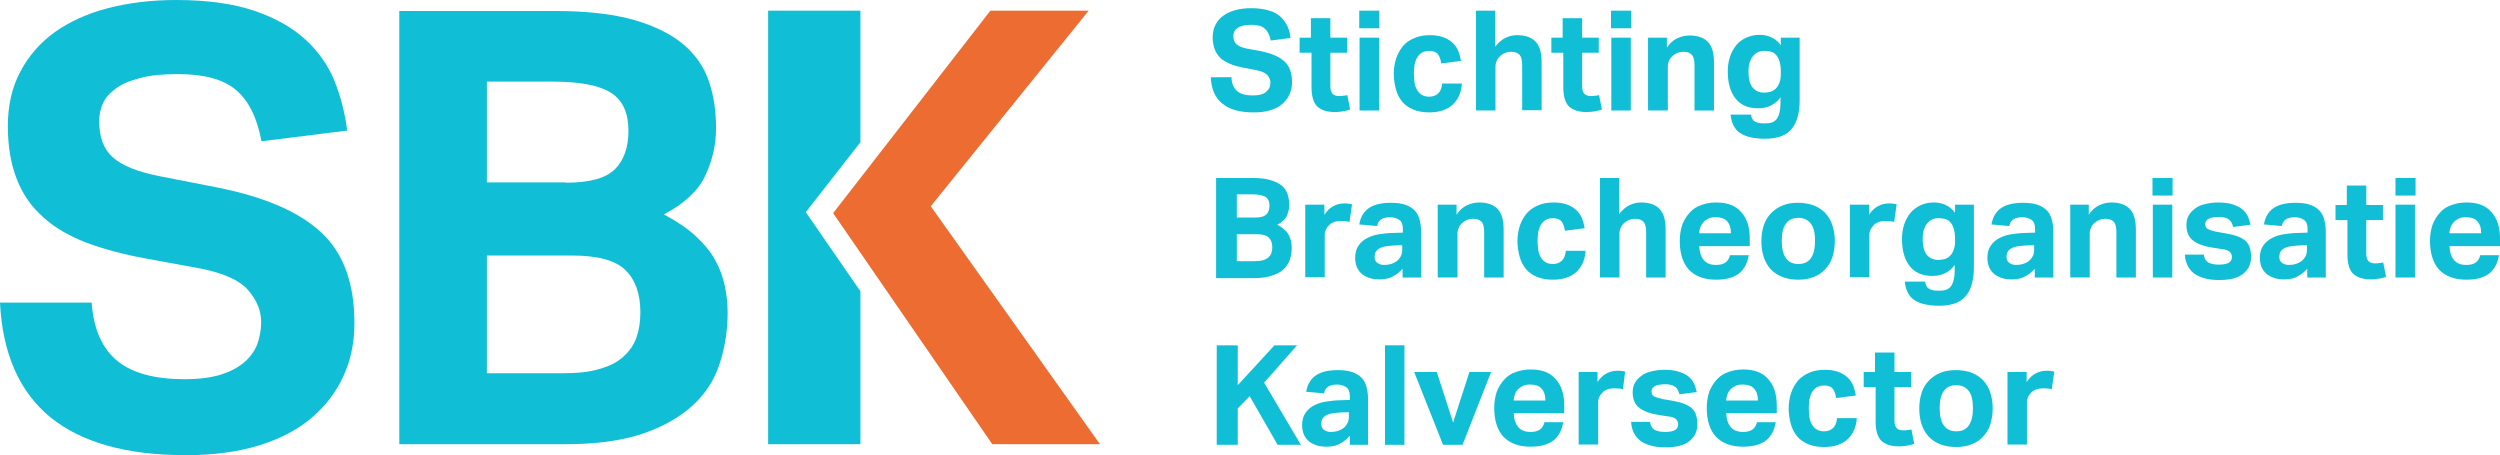 <?xml version="1.0" encoding="UTF-8"?> <svg xmlns="http://www.w3.org/2000/svg" xmlns:xlink="http://www.w3.org/1999/xlink" version="1.1" id="Layer_1" x="0px" y="0px" viewBox="0 0 796.4 145" style="enable-background:new 0 0 796.4 145;" xml:space="preserve"> <style type="text/css"> .st0{fill:#10BED6;} .st1{fill:#EC6C32;} </style> <g> <g> <path class="st0" d="M392.3,24.8c0.1,2,0.8,3.4,1.9,4.3c1.1,0.9,2.7,1.3,4.9,1.3c1,0,1.9-0.1,2.6-0.3c0.7-0.2,1.3-0.5,1.7-0.9 s0.8-0.8,1-1.3c0.2-0.5,0.3-1,0.3-1.6c0-0.8-0.3-1.6-0.9-2.3c-0.6-0.7-1.8-1.3-3.4-1.6l-4.1-0.8c-1.6-0.3-3.1-0.7-4.3-1.2 c-1.2-0.5-2.3-1.1-3.1-1.8c-0.8-0.8-1.5-1.7-1.9-2.8c-0.4-1.1-0.7-2.4-0.7-3.9s0.3-2.8,0.9-4c0.6-1.2,1.4-2.1,2.5-2.9 c1.1-0.8,2.4-1.4,3.9-1.8c1.5-0.4,3.2-0.6,5-0.6c2.3,0,4.2,0.3,5.8,0.8s2.8,1.2,3.7,2.1c0.9,0.9,1.6,1.9,2.1,3 c0.5,1.2,0.8,2.4,0.9,3.6l-6.3,0.8c-0.3-1.7-1-3-1.9-3.8c-0.9-0.8-2.3-1.2-4.2-1.2c-1.1,0-2.1,0.1-2.8,0.3 c-0.7,0.2-1.3,0.4-1.8,0.8s-0.8,0.7-0.9,1.1c-0.2,0.4-0.3,0.8-0.3,1.3c0,1.2,0.3,2.1,1,2.7c0.7,0.6,1.8,1.1,3.4,1.4l4.4,0.8 c3.4,0.7,5.9,1.8,7.5,3.3c1.6,1.5,2.4,3.7,2.4,6.6c0,1.4-0.3,2.7-0.8,3.8c-0.5,1.2-1.3,2.2-2.3,3.1c-1,0.9-2.3,1.6-3.8,2 c-1.5,0.5-3.3,0.7-5.4,0.7c-4.3,0-7.6-0.9-9.9-2.8c-2.3-1.8-3.5-4.6-3.7-8.4H392.3z"></path> <path class="st0" d="M417.6,16.8H414V12h3.6V5.8h6.2V12h5.3v4.8h-5.3v10.7c0,1.2,0.3,2,0.8,2.5c0.5,0.4,1.2,0.6,2,0.6 c0.4,0,0.8,0,1.3-0.1c0.4,0,0.9-0.1,1.3-0.2l0.9,4.6c-0.9,0.3-1.7,0.5-2.5,0.6c-0.8,0.1-1.6,0.2-2.3,0.2c-2.5,0-4.4-0.6-5.7-1.8 c-1.2-1.2-1.8-3.3-1.8-6.1V16.8z"></path> <path class="st0" d="M433,3.4h6.4V9H433V3.4z M433.1,12h6.2v23.2h-6.2V12z"></path> <path class="st0" d="M465.7,26.7c-0.2,2.8-1.2,5-2.9,6.6c-1.7,1.6-4.2,2.5-7.5,2.5c-2,0-3.6-0.3-5.1-0.9c-1.4-0.6-2.6-1.4-3.5-2.5 c-0.9-1.1-1.6-2.4-2-3.9c-0.4-1.5-0.7-3.2-0.7-5c0-1.8,0.3-3.5,0.8-5c0.5-1.5,1.3-2.8,2.2-3.9s2.2-1.9,3.6-2.5 c1.4-0.6,3-0.9,4.9-0.9c1.6,0,2.9,0.2,4.1,0.6c1.2,0.4,2.2,1,3,1.7s1.4,1.6,1.9,2.6c0.4,1,0.7,2.1,0.9,3.3l-6.3,0.8 c-0.1-1.2-0.5-2.1-1-2.9c-0.5-0.7-1.5-1.1-2.8-1.1c-0.9,0-1.7,0.2-2.4,0.6c-0.6,0.4-1.1,0.9-1.5,1.6c-0.4,0.7-0.6,1.5-0.8,2.3 c-0.1,0.9-0.2,1.8-0.2,2.7c0,1,0.1,1.9,0.2,2.8c0.1,0.9,0.4,1.7,0.8,2.4c0.4,0.7,0.8,1.2,1.5,1.6s1.4,0.6,2.4,0.6 c1.2,0,2.2-0.4,2.9-1.1c0.7-0.7,1.1-1.7,1.2-3.1H465.7z"></path> <path class="st0" d="M470.1,3.4h6.2v11.5c0.9-1.2,2-2.2,3.2-2.8c1.2-0.6,2.5-0.9,3.8-0.9c2.6,0,4.6,0.7,5.9,2.1 c1.3,1.4,1.9,3.5,1.9,6.5v15.3h-6.2V20.7c0-1.6-0.3-2.7-0.9-3.3c-0.6-0.6-1.5-0.9-2.5-0.9c-0.8,0-1.5,0.1-2.1,0.4 c-0.6,0.2-1.1,0.6-1.6,1c-0.4,0.4-0.8,0.9-1,1.5c-0.3,0.6-0.4,1.2-0.4,1.9v13.9h-6.2V3.4z"></path> <path class="st0" d="M497.8,16.8h-3.6V12h3.6V5.8h6.2V12h5.3v4.8H504v10.7c0,1.2,0.3,2,0.8,2.5c0.5,0.4,1.2,0.6,2,0.6 c0.4,0,0.8,0,1.3-0.1c0.4,0,0.9-0.1,1.3-0.2l0.9,4.6c-0.9,0.3-1.7,0.5-2.5,0.6c-0.8,0.1-1.6,0.2-2.3,0.2c-2.5,0-4.4-0.6-5.7-1.8 c-1.2-1.2-1.8-3.3-1.8-6.1V16.8z"></path> <path class="st0" d="M513.2,3.4h6.4V9h-6.4V3.4z M513.3,12h6.2v23.2h-6.2V12z"></path> <path class="st0" d="M525,12h6v3.2c0.9-1.4,2-2.4,3.3-3c1.3-0.6,2.6-0.9,3.9-0.9c2.6,0,4.6,0.7,5.9,2.1c1.3,1.4,1.9,3.5,1.9,6.5 v15.3h-6.2V20.7c0-1.6-0.3-2.7-0.9-3.3c-0.6-0.6-1.5-0.9-2.5-0.9c-0.8,0-1.5,0.1-2.1,0.4c-0.6,0.2-1.1,0.6-1.6,1 c-0.4,0.4-0.8,0.9-1,1.5c-0.3,0.6-0.4,1.2-0.4,1.9v13.9H525V12z"></path> <path class="st0" d="M557.8,36.6c0.1,0.6,0.3,1.1,0.5,1.4c0.2,0.4,0.5,0.6,0.9,0.8c0.4,0.2,0.8,0.3,1.3,0.4 c0.5,0.1,1.1,0.1,1.9,0.1c1.2,0,2.1-0.2,2.7-0.6c0.7-0.4,1.1-1,1.4-1.7c0.3-0.7,0.5-1.5,0.6-2.4c0.1-0.9,0.1-1.9,0.1-2.8V31 c-0.8,1.1-1.8,2-3,2.6s-2.6,0.9-4.1,0.9c-3.3,0-5.7-1.1-7.3-3.2c-1.6-2.1-2.4-4.9-2.4-8.5c0-1.7,0.2-3.2,0.7-4.7 c0.5-1.4,1.1-2.6,2-3.7s1.9-1.8,3.2-2.4c1.3-0.6,2.7-0.9,4.2-0.9c1.2,0,2.4,0.2,3.6,0.7c1.2,0.5,2.2,1.3,3.2,2.6V12h6v19.9 c0,2-0.2,3.7-0.6,5.2c-0.4,1.5-1,2.8-1.9,3.9c-0.9,1.1-2,1.9-3.4,2.4c-1.4,0.5-3.1,0.8-5.1,0.8c-1.9,0-3.5-0.2-4.8-0.5 c-1.3-0.3-2.4-0.8-3.3-1.4c-0.9-0.6-1.5-1.4-2-2.4c-0.5-1-0.8-2.1-0.9-3.4H557.8z M567.3,22.7c0-1.4-0.2-2.5-0.5-3.4 c-0.3-0.9-0.7-1.5-1.2-2c-0.5-0.5-1.1-0.8-1.7-0.9c-0.6-0.1-1.2-0.2-1.9-0.2c-0.7,0-1.3,0.1-1.9,0.4c-0.6,0.2-1.1,0.6-1.6,1.2 c-0.5,0.5-0.8,1.2-1.1,2c-0.3,0.8-0.4,1.8-0.4,3c0,2.5,0.5,4.2,1.4,5.2c0.9,1,2.1,1.5,3.5,1.5c0.8,0,1.5-0.1,2.2-0.3 c0.7-0.2,1.2-0.6,1.7-1.1c0.5-0.5,0.8-1.1,1.1-1.9c0.3-0.8,0.4-1.7,0.4-2.9V22.7z"></path> <path class="st0" d="M387.6,56.7H399c2.3,0,4.3,0.2,5.8,0.7c1.5,0.4,2.7,1.1,3.6,1.8c0.9,0.8,1.5,1.7,1.8,2.7 c0.3,1,0.5,2.2,0.5,3.4c0,1.2-0.3,2.4-0.8,3.5c-0.5,1.1-1.5,2-3,2.8c0.9,0.5,1.7,1,2.3,1.6c0.6,0.5,1.1,1.1,1.4,1.8 s0.6,1.3,0.7,1.9c0.1,0.7,0.2,1.3,0.2,2c0,1.3-0.2,2.6-0.6,3.8c-0.4,1.2-1.1,2.2-2,3.1c-0.9,0.9-2.2,1.5-3.7,2 c-1.5,0.5-3.4,0.8-5.6,0.8h-12.2V56.7z M399.8,69.3c1.7,0,2.9-0.3,3.6-1c0.7-0.6,1-1.6,1-2.8c0-1.3-0.4-2.2-1.3-2.8 c-0.8-0.5-2.3-0.8-4.3-0.8H394v7.4H399.8z M399.6,83.2c1.1,0,2-0.1,2.7-0.3c0.7-0.2,1.3-0.5,1.8-0.9c0.4-0.4,0.8-0.9,0.9-1.4 c0.2-0.5,0.3-1.1,0.3-1.8c0-1.4-0.4-2.4-1.1-3.1c-0.7-0.7-2-1.1-3.9-1.1H394v8.6H399.6z"></path> <path class="st0" d="M415.9,65.2h6v3.2c0.8-1.2,1.7-2.1,2.8-2.7c1.1-0.6,2.2-0.9,3.5-0.9c0.6,0,1.1,0,1.5,0.1c0.4,0,0.7,0.1,1,0.2 l-0.8,5.6c-0.7-0.2-1.6-0.3-2.6-0.3c-0.7,0-1.3,0.1-2,0.2c-0.6,0.2-1.2,0.5-1.7,0.9c-0.5,0.5-0.9,1-1.2,1.6 c-0.3,0.6-0.4,1.2-0.4,1.8v13.4h-6.2V65.2z"></path> <path class="st0" d="M446.9,85.5c-0.9,1-1.9,1.9-3.1,2.5c-1.1,0.7-2.6,1-4.4,1c-1,0-2-0.1-3-0.4c-0.9-0.3-1.7-0.7-2.4-1.2 c-0.7-0.6-1.3-1.3-1.7-2.2c-0.4-0.9-0.6-1.9-0.6-3.1c0-1.6,0.4-2.9,1.1-3.9c0.7-1,1.6-1.8,2.8-2.4c1.2-0.6,2.4-1,3.9-1.2 c1.4-0.2,2.9-0.4,4.4-0.4l3-0.1v-1.2c0-1.4-0.4-2.4-1.2-2.9c-0.8-0.5-1.7-0.8-2.8-0.8c-2.5,0-3.9,0.9-4.2,2.8l-5.7-0.5 c0.4-2.4,1.5-4.2,3.2-5.3c1.7-1.1,4-1.6,6.9-1.6c1.8,0,3.3,0.2,4.5,0.6c1.2,0.4,2.2,1,3,1.8c0.8,0.8,1.3,1.8,1.6,2.9 c0.3,1.1,0.5,2.4,0.5,3.8v14.7h-5.9V85.5z M446.8,78.1l-2.8,0.1c-1.3,0.1-2.4,0.2-3.2,0.4c-0.8,0.2-1.4,0.5-1.8,0.8 c-0.4,0.3-0.7,0.7-0.9,1.1c-0.1,0.4-0.2,0.9-0.2,1.4c0,0.8,0.3,1.4,0.8,1.8c0.5,0.4,1.3,0.7,2.2,0.7c1.6,0,2.9-0.4,3.9-1.1 c0.6-0.4,1-0.9,1.4-1.6c0.4-0.6,0.5-1.4,0.5-2.4V78.1z"></path> <path class="st0" d="M458,65.2h6v3.2c0.9-1.4,2-2.4,3.3-3c1.3-0.6,2.6-0.9,3.9-0.9c2.6,0,4.6,0.7,5.9,2.1c1.3,1.4,1.9,3.5,1.9,6.5 v15.3h-6.2V73.9c0-1.6-0.3-2.7-0.9-3.3c-0.6-0.6-1.5-0.9-2.5-0.9c-0.8,0-1.5,0.1-2.1,0.4c-0.6,0.2-1.1,0.6-1.6,1 c-0.4,0.4-0.8,0.9-1,1.5c-0.3,0.6-0.4,1.2-0.4,1.9v13.9H458V65.2z"></path> <path class="st0" d="M505.1,80c-0.2,2.8-1.2,5-2.9,6.6c-1.7,1.6-4.2,2.5-7.5,2.5c-2,0-3.6-0.3-5.1-0.9c-1.4-0.6-2.6-1.4-3.5-2.5 c-0.9-1.1-1.6-2.4-2-3.9c-0.4-1.5-0.7-3.2-0.7-5c0-1.8,0.3-3.5,0.8-5c0.5-1.5,1.3-2.8,2.2-3.9c1-1.1,2.2-1.9,3.6-2.5 c1.4-0.6,3-0.9,4.9-0.9c1.6,0,2.9,0.2,4.1,0.6c1.2,0.4,2.2,1,3,1.7c0.8,0.7,1.4,1.6,1.9,2.6c0.4,1,0.7,2.1,0.9,3.3l-6.3,0.8 c-0.1-1.2-0.5-2.1-1-2.9c-0.5-0.7-1.5-1.1-2.8-1.1c-0.9,0-1.7,0.2-2.4,0.6c-0.6,0.4-1.1,0.9-1.5,1.6c-0.4,0.7-0.6,1.5-0.8,2.3 c-0.1,0.9-0.2,1.8-0.2,2.7c0,1,0.1,1.9,0.2,2.8c0.1,0.9,0.4,1.7,0.8,2.4c0.4,0.7,0.8,1.2,1.5,1.6c0.6,0.4,1.4,0.6,2.4,0.6 c1.2,0,2.2-0.4,2.9-1.1c0.7-0.7,1.1-1.7,1.2-3.1H505.1z"></path> <path class="st0" d="M509.6,56.7h6.2v11.5c0.9-1.2,2-2.2,3.2-2.8c1.2-0.6,2.5-0.9,3.8-0.9c2.6,0,4.6,0.7,5.9,2.1 c1.3,1.4,1.9,3.5,1.9,6.5v15.3h-6.2V73.9c0-1.6-0.3-2.7-0.9-3.3c-0.6-0.6-1.5-0.9-2.5-0.9c-0.8,0-1.5,0.1-2.1,0.4 c-0.6,0.2-1.1,0.6-1.6,1c-0.4,0.4-0.8,0.9-1,1.5c-0.3,0.6-0.4,1.2-0.4,1.9v13.9h-6.2V56.7z"></path> <path class="st0" d="M557.1,81.2c-0.4,2.6-1.5,4.6-3.1,5.9c-1.7,1.3-4.1,2-7.3,2c-3.8,0-6.7-1.1-8.7-3.2c-1.9-2.1-2.9-5.2-2.9-9.1 c0-2,0.3-3.7,0.8-5.2c0.6-1.5,1.4-2.8,2.4-3.9c1-1.1,2.2-1.9,3.7-2.4c1.4-0.5,3-0.8,4.7-0.8c3.6,0,6.2,1,8,3.1 c1.8,2,2.7,4.8,2.7,8.3v2.5h-16.1c0.1,1.9,0.5,3.3,1.4,4.4c0.9,1.1,2.2,1.6,4,1.6c2.5,0,3.9-1,4.4-3.1H557.1z M551.4,74.2 c0-1.6-0.4-2.8-1.2-3.7c-0.8-0.9-2-1.3-3.7-1.3c-0.8,0-1.6,0.1-2.2,0.4c-0.6,0.3-1.1,0.6-1.6,1.1c-0.4,0.5-0.8,1-1,1.6 c-0.2,0.6-0.4,1.3-0.4,2H551.4z"></path> <path class="st0" d="M572.9,89.1c-3.7,0-6.6-1.1-8.7-3.2c-2-2.1-3.1-5.2-3.1-9.1c0-1.9,0.3-3.6,0.8-5.1c0.5-1.5,1.3-2.8,2.4-3.9 c1-1,2.3-1.9,3.7-2.4c1.5-0.6,3.1-0.8,4.8-0.8c1.8,0,3.4,0.3,4.9,0.8c1.5,0.6,2.7,1.4,3.7,2.4c1,1.1,1.8,2.3,2.3,3.9 c0.5,1.5,0.8,3.2,0.8,5.1c0,1.9-0.3,3.6-0.8,5.2c-0.5,1.5-1.3,2.8-2.4,3.9c-1,1.1-2.3,1.9-3.7,2.4 C576.3,88.8,574.7,89.1,572.9,89.1z M572.9,84.1c1.8,0,3.1-0.6,4-1.9c0.9-1.3,1.3-3.1,1.3-5.5s-0.4-4.2-1.3-5.4 c-0.9-1.2-2.2-1.9-4-1.9c-1.8,0-3.1,0.6-4,1.9c-0.9,1.2-1.3,3-1.3,5.4c0,2.4,0.4,4.2,1.3,5.5C569.8,83.5,571.1,84.1,572.9,84.1z"></path> <path class="st0" d="M589.4,65.2h6v3.2c0.8-1.2,1.7-2.1,2.8-2.7c1.1-0.6,2.3-0.9,3.5-0.9c0.6,0,1.1,0,1.5,0.1c0.4,0,0.7,0.1,1,0.2 l-0.8,5.6c-0.7-0.2-1.6-0.3-2.6-0.3c-0.7,0-1.3,0.1-2,0.2c-0.6,0.2-1.2,0.5-1.7,0.9c-0.5,0.5-0.9,1-1.2,1.6 c-0.3,0.6-0.4,1.2-0.4,1.8v13.4h-6.2V65.2z"></path> <path class="st0" d="M613.3,89.9c0.1,0.6,0.3,1.1,0.5,1.4c0.2,0.4,0.5,0.6,0.9,0.8c0.4,0.2,0.8,0.3,1.3,0.4 c0.5,0.1,1.1,0.1,1.9,0.1c1.2,0,2.1-0.2,2.7-0.6c0.7-0.4,1.1-1,1.4-1.7c0.3-0.7,0.5-1.5,0.6-2.4c0.1-0.9,0.1-1.9,0.1-2.8v-0.7 c-0.8,1.1-1.8,2-3,2.6s-2.6,0.9-4.1,0.9c-3.3,0-5.7-1.1-7.3-3.2c-1.6-2.1-2.4-4.9-2.4-8.5c0-1.7,0.2-3.2,0.7-4.7 c0.5-1.4,1.1-2.6,2-3.7c0.9-1,1.9-1.8,3.2-2.4c1.3-0.6,2.7-0.9,4.2-0.9c1.2,0,2.4,0.2,3.6,0.7c1.2,0.5,2.2,1.3,3.2,2.6v-2.6h6 v19.9c0,2-0.2,3.7-0.6,5.2c-0.4,1.5-1,2.8-1.9,3.9c-0.9,1.1-2,1.9-3.4,2.4c-1.4,0.5-3.1,0.8-5.1,0.8c-1.9,0-3.5-0.2-4.8-0.5 c-1.3-0.3-2.4-0.8-3.3-1.4c-0.9-0.6-1.5-1.4-2-2.4c-0.5-1-0.8-2.1-0.9-3.4H613.3z M622.8,76c0-1.4-0.2-2.5-0.5-3.4 c-0.3-0.9-0.7-1.5-1.2-2s-1.1-0.8-1.7-0.9c-0.6-0.1-1.2-0.2-1.9-0.2c-0.7,0-1.3,0.1-1.9,0.4c-0.6,0.2-1.1,0.6-1.6,1.2 c-0.5,0.5-0.8,1.2-1.1,2c-0.3,0.8-0.4,1.8-0.4,3c0,2.5,0.5,4.2,1.4,5.2c0.9,1,2.1,1.5,3.5,1.5c0.8,0,1.5-0.1,2.2-0.3 c0.7-0.2,1.2-0.6,1.7-1.1c0.5-0.5,0.8-1.1,1.1-1.9c0.3-0.8,0.4-1.7,0.4-2.9V76z"></path> <path class="st0" d="M648.3,85.5c-0.9,1-1.9,1.9-3.1,2.5c-1.1,0.7-2.6,1-4.4,1c-1,0-2-0.1-3-0.4c-0.9-0.3-1.7-0.7-2.4-1.2 c-0.7-0.6-1.3-1.3-1.7-2.2c-0.4-0.9-0.6-1.9-0.6-3.1c0-1.6,0.4-2.9,1.1-3.9c0.7-1,1.6-1.8,2.8-2.4c1.2-0.6,2.4-1,3.9-1.2 c1.4-0.2,2.9-0.4,4.4-0.4l3-0.1v-1.2c0-1.4-0.4-2.4-1.2-2.9c-0.8-0.5-1.7-0.8-2.8-0.8c-2.5,0-3.9,0.9-4.2,2.8l-5.7-0.5 c0.4-2.4,1.5-4.2,3.2-5.3c1.7-1.1,4-1.6,6.9-1.6c1.8,0,3.3,0.2,4.5,0.6c1.2,0.4,2.2,1,3,1.8c0.8,0.8,1.3,1.8,1.6,2.9 c0.3,1.1,0.5,2.4,0.5,3.8v14.7h-5.9V85.5z M648.1,78.1l-2.8,0.1c-1.3,0.1-2.4,0.2-3.2,0.4c-0.8,0.2-1.4,0.5-1.8,0.8 c-0.4,0.3-0.7,0.7-0.9,1.1c-0.1,0.4-0.2,0.9-0.2,1.4c0,0.8,0.3,1.4,0.8,1.8c0.5,0.4,1.3,0.7,2.2,0.7c1.6,0,2.9-0.4,3.9-1.1 c0.6-0.4,1-0.9,1.4-1.6c0.4-0.6,0.5-1.4,0.5-2.4V78.1z"></path> <path class="st0" d="M659.4,65.2h6v3.2c0.9-1.4,2-2.4,3.3-3c1.3-0.6,2.6-0.9,3.9-0.9c2.6,0,4.6,0.7,5.9,2.1 c1.3,1.4,1.9,3.5,1.9,6.5v15.3h-6.2V73.9c0-1.6-0.3-2.7-0.9-3.3c-0.6-0.6-1.5-0.9-2.5-0.9c-0.8,0-1.5,0.1-2.1,0.4 c-0.6,0.2-1.1,0.6-1.6,1c-0.4,0.4-0.8,0.9-1,1.5c-0.3,0.6-0.4,1.2-0.4,1.9v13.9h-6.2V65.2z"></path> <path class="st0" d="M685.7,56.7h6.4v5.6h-6.4V56.7z M685.8,65.2h6.2v23.2h-6.2V65.2z"></path> <path class="st0" d="M702,81c0.2,1.4,0.8,2.3,1.6,2.7c0.9,0.4,2,0.6,3.2,0.6c1.5,0,2.5-0.2,3.2-0.6c0.6-0.4,1-1,1-1.8 c0-0.6-0.2-1.1-0.6-1.6c-0.4-0.4-1.2-0.8-2.3-0.9l-3.2-0.5c-2.8-0.4-4.9-1.2-6.3-2.3c-1.4-1.1-2.1-2.7-2.1-4.9 c0-1.1,0.2-2.1,0.7-3s1.2-1.6,2.1-2.3s1.9-1.1,3.2-1.4s2.6-0.5,4.1-0.5c1.8,0,3.4,0.2,4.6,0.6c1.2,0.4,2.3,0.9,3,1.5 c0.8,0.6,1.4,1.4,1.8,2.2s0.7,1.8,0.9,2.8l-5.5,0.7c-0.3-1.1-0.7-1.9-1.4-2.4c-0.7-0.5-1.7-0.8-3.2-0.8c-0.8,0-1.5,0.1-2.1,0.2 c-0.5,0.1-1,0.3-1.3,0.5c-0.3,0.2-0.5,0.4-0.7,0.7c-0.1,0.3-0.2,0.5-0.2,0.8c0,0.7,0.2,1.3,0.7,1.6c0.5,0.3,1.4,0.6,2.7,0.9 l2.9,0.5c1.6,0.3,3,0.6,4,1c1.1,0.4,1.9,0.9,2.6,1.5c0.6,0.6,1.1,1.3,1.3,2.2c0.3,0.8,0.4,1.8,0.4,2.9c0,2.2-0.8,3.9-2.5,5.3 s-4.2,2-7.7,2c-1.4,0-2.7-0.1-4-0.4c-1.3-0.3-2.4-0.7-3.4-1.3c-1-0.6-1.8-1.5-2.4-2.5c-0.6-1-1-2.3-1.1-3.9H702z"></path> <path class="st0" d="M735.1,85.5c-0.9,1-1.9,1.9-3.1,2.5c-1.1,0.7-2.6,1-4.4,1c-1,0-2-0.1-3-0.4c-0.9-0.3-1.7-0.7-2.4-1.2 c-0.7-0.6-1.3-1.3-1.7-2.2c-0.4-0.9-0.6-1.9-0.6-3.1c0-1.6,0.4-2.9,1.1-3.9c0.7-1,1.6-1.8,2.8-2.4c1.2-0.6,2.4-1,3.9-1.2 c1.4-0.2,2.9-0.4,4.4-0.4l3-0.1v-1.2c0-1.4-0.4-2.4-1.2-2.9c-0.8-0.5-1.7-0.8-2.8-0.8c-2.5,0-3.9,0.9-4.2,2.8l-5.7-0.5 c0.4-2.4,1.5-4.2,3.2-5.3s4-1.6,6.9-1.6c1.8,0,3.3,0.2,4.5,0.6c1.2,0.4,2.2,1,3,1.8c0.8,0.8,1.3,1.8,1.6,2.9 c0.3,1.1,0.5,2.4,0.5,3.8v14.7h-5.9V85.5z M735,78.1l-2.8,0.1c-1.3,0.1-2.4,0.2-3.2,0.4c-0.8,0.2-1.4,0.5-1.8,0.8 c-0.4,0.3-0.7,0.7-0.9,1.1c-0.1,0.4-0.2,0.9-0.2,1.4c0,0.8,0.3,1.4,0.8,1.8c0.5,0.4,1.3,0.7,2.2,0.7c1.6,0,2.9-0.4,3.9-1.1 c0.6-0.4,1-0.9,1.4-1.6c0.4-0.6,0.5-1.4,0.5-2.4V78.1z"></path> <path class="st0" d="M747.7,70.1H744v-4.8h3.6v-6.2h6.2v6.2h5.3v4.8h-5.3v10.7c0,1.2,0.3,2,0.8,2.5c0.5,0.4,1.2,0.6,2,0.6 c0.4,0,0.8,0,1.3-0.1c0.4,0,0.9-0.1,1.3-0.2l0.9,4.6c-0.9,0.3-1.7,0.5-2.5,0.6c-0.8,0.1-1.6,0.2-2.3,0.2c-2.5,0-4.4-0.6-5.7-1.8 c-1.2-1.2-1.8-3.3-1.8-6.1V70.1z"></path> <path class="st0" d="M763.1,56.7h6.4v5.6h-6.4V56.7z M763.1,65.2h6.2v23.2h-6.2V65.2z"></path> <path class="st0" d="M796.1,81.2c-0.4,2.6-1.5,4.6-3.1,5.9c-1.7,1.3-4.1,2-7.3,2c-3.8,0-6.7-1.1-8.7-3.2c-1.9-2.1-2.9-5.2-2.9-9.1 c0-2,0.3-3.7,0.8-5.2c0.6-1.5,1.4-2.8,2.4-3.9c1-1.1,2.2-1.9,3.7-2.4c1.4-0.5,3-0.8,4.7-0.8c3.6,0,6.2,1,8,3.1 c1.8,2,2.7,4.8,2.7,8.3v2.5h-16.1c0.1,1.9,0.5,3.3,1.4,4.4s2.2,1.6,4,1.6c2.5,0,3.9-1,4.4-3.1H796.1z M790.4,74.2 c0-1.6-0.4-2.8-1.2-3.7c-0.8-0.9-2-1.3-3.7-1.3c-0.8,0-1.6,0.1-2.2,0.4c-0.6,0.3-1.1,0.6-1.6,1.1c-0.4,0.5-0.8,1-1,1.6 c-0.2,0.6-0.4,1.3-0.4,2H790.4z"></path> <path class="st0" d="M387.6,110h6.7v12.7L406,110h7.2l-10.5,11.9l11.7,19.8H407l-8.9-15.5l-3.8,3.9v11.6h-6.7V110z"></path> <path class="st0" d="M430,138.8c-0.9,1-1.9,1.9-3.1,2.5c-1.1,0.7-2.6,1-4.4,1c-1,0-2-0.1-3-0.4c-0.9-0.3-1.7-0.7-2.4-1.2 c-0.7-0.6-1.3-1.3-1.7-2.2c-0.4-0.9-0.6-1.9-0.6-3.1c0-1.6,0.4-2.9,1.1-3.9c0.7-1,1.6-1.8,2.8-2.4c1.2-0.6,2.4-1,3.9-1.2 c1.4-0.2,2.9-0.4,4.4-0.4l3-0.1v-1.2c0-1.4-0.4-2.4-1.2-2.9c-0.8-0.5-1.7-0.8-2.8-0.8c-2.5,0-3.9,0.9-4.2,2.8l-5.7-0.5 c0.4-2.4,1.5-4.2,3.2-5.3c1.7-1.1,4-1.6,6.9-1.6c1.8,0,3.3,0.2,4.5,0.6c1.2,0.4,2.2,1,3,1.8c0.8,0.8,1.3,1.8,1.6,2.9 c0.3,1.1,0.5,2.4,0.5,3.8v14.7H430V138.8z M429.8,131.3l-2.8,0.1c-1.3,0.1-2.4,0.2-3.2,0.4c-0.8,0.2-1.4,0.5-1.8,0.8 c-0.4,0.3-0.7,0.7-0.9,1.1c-0.1,0.4-0.2,0.9-0.2,1.4c0,0.8,0.3,1.4,0.8,1.8c0.5,0.4,1.3,0.7,2.2,0.7c1.6,0,2.9-0.4,3.9-1.1 c0.6-0.4,1-0.9,1.4-1.6c0.4-0.6,0.5-1.4,0.5-2.4V131.3z"></path> <path class="st0" d="M441.2,110h6.2v31.7h-6.2V110z"></path> <path class="st0" d="M450.5,118.5h7.2l5.2,16.1l5.2-16.1h6.9l-9.1,23.2h-6.2L450.5,118.5z"></path> <path class="st0" d="M498,134.4c-0.4,2.6-1.5,4.6-3.1,5.9c-1.7,1.3-4.1,2-7.3,2c-3.8,0-6.7-1.1-8.7-3.2c-1.9-2.1-2.9-5.2-2.9-9.1 c0-2,0.3-3.7,0.8-5.2c0.6-1.5,1.4-2.8,2.4-3.9c1-1.1,2.2-1.9,3.7-2.4c1.4-0.5,3-0.8,4.7-0.8c3.6,0,6.2,1,8,3.1 c1.8,2,2.7,4.8,2.7,8.3v2.5h-16.1c0.1,1.9,0.5,3.3,1.4,4.4c0.9,1.1,2.2,1.6,4,1.6c2.5,0,3.9-1,4.4-3.1H498z M492.3,127.5 c0-1.6-0.4-2.8-1.2-3.7c-0.8-0.9-2-1.3-3.7-1.3c-0.8,0-1.6,0.1-2.2,0.4c-0.6,0.3-1.1,0.6-1.6,1.1s-0.8,1-1,1.6 c-0.2,0.6-0.4,1.3-0.4,2H492.3z"></path> <path class="st0" d="M502.9,118.5h6v3.2c0.8-1.2,1.7-2.1,2.8-2.7s2.3-0.9,3.5-0.9c0.6,0,1.1,0,1.5,0.1c0.4,0,0.7,0.1,1,0.2 L517,124c-0.7-0.2-1.6-0.3-2.6-0.3c-0.7,0-1.3,0.1-2,0.2c-0.6,0.2-1.2,0.5-1.7,0.9c-0.5,0.5-0.9,1-1.2,1.6 c-0.3,0.6-0.4,1.2-0.4,1.8v13.4h-6.2V118.5z"></path> <path class="st0" d="M525.6,134.3c0.2,1.4,0.8,2.3,1.6,2.7c0.9,0.4,2,0.6,3.2,0.6c1.5,0,2.5-0.2,3.2-0.6c0.6-0.4,1-1,1-1.8 c0-0.6-0.2-1.1-0.6-1.6c-0.4-0.4-1.2-0.8-2.3-0.9l-3.2-0.5c-2.8-0.4-4.9-1.2-6.3-2.3s-2.1-2.7-2.1-4.9c0-1.1,0.2-2.1,0.7-3 s1.2-1.6,2.1-2.3s1.9-1.1,3.2-1.4s2.6-0.5,4.1-0.5c1.8,0,3.4,0.2,4.6,0.6c1.2,0.4,2.3,0.9,3,1.5c0.8,0.6,1.4,1.4,1.8,2.2 s0.7,1.8,0.9,2.8l-5.5,0.7c-0.3-1.1-0.7-1.9-1.4-2.4c-0.7-0.5-1.7-0.8-3.2-0.8c-0.8,0-1.5,0.1-2.1,0.2c-0.5,0.1-1,0.3-1.3,0.5 c-0.3,0.2-0.5,0.4-0.7,0.7c-0.1,0.3-0.2,0.5-0.2,0.8c0,0.7,0.2,1.3,0.7,1.6c0.5,0.3,1.4,0.6,2.7,0.9l2.9,0.5c1.6,0.3,3,0.6,4,1 c1.1,0.4,1.9,0.9,2.6,1.5c0.6,0.6,1.1,1.3,1.3,2.2c0.3,0.8,0.4,1.8,0.4,2.9c0,2.2-0.8,3.9-2.5,5.3s-4.2,2-7.7,2 c-1.4,0-2.7-0.1-4-0.4c-1.3-0.3-2.4-0.7-3.4-1.3c-1-0.6-1.8-1.5-2.4-2.5c-0.6-1-1-2.3-1.1-3.9H525.6z"></path> <path class="st0" d="M565.7,134.4c-0.4,2.6-1.5,4.6-3.1,5.9c-1.7,1.3-4.1,2-7.3,2c-3.8,0-6.7-1.1-8.7-3.2 c-1.9-2.1-2.9-5.2-2.9-9.1c0-2,0.3-3.7,0.8-5.2c0.6-1.5,1.4-2.8,2.4-3.9c1-1.1,2.2-1.9,3.7-2.4c1.4-0.5,3-0.8,4.7-0.8 c3.6,0,6.2,1,8,3.1c1.8,2,2.7,4.8,2.7,8.3v2.5h-16.1c0.1,1.9,0.5,3.3,1.4,4.4c0.9,1.1,2.2,1.6,4,1.6c2.5,0,3.9-1,4.4-3.1H565.7z M560,127.5c0-1.6-0.4-2.8-1.2-3.7c-0.8-0.9-2-1.3-3.7-1.3c-0.8,0-1.6,0.1-2.2,0.4c-0.6,0.3-1.1,0.6-1.6,1.1c-0.4,0.5-0.8,1-1,1.6 c-0.2,0.6-0.4,1.3-0.4,2H560z"></path> <path class="st0" d="M591.5,133.3c-0.2,2.8-1.2,5-2.9,6.6c-1.7,1.6-4.2,2.5-7.5,2.5c-2,0-3.6-0.3-5.1-0.9 c-1.4-0.6-2.6-1.4-3.5-2.5c-0.9-1.1-1.6-2.4-2-3.9c-0.4-1.5-0.7-3.2-0.7-5c0-1.8,0.3-3.5,0.8-5c0.5-1.5,1.3-2.8,2.2-3.9 c1-1.1,2.2-1.9,3.6-2.5c1.4-0.6,3-0.9,4.9-0.9c1.6,0,2.9,0.2,4.1,0.6c1.2,0.4,2.2,1,3,1.7c0.8,0.7,1.4,1.6,1.9,2.6 c0.4,1,0.7,2.1,0.9,3.3l-6.3,0.8c-0.1-1.2-0.5-2.1-1-2.9c-0.5-0.7-1.5-1.1-2.8-1.1c-0.9,0-1.7,0.2-2.4,0.6 c-0.6,0.4-1.1,0.9-1.5,1.6s-0.6,1.5-0.8,2.3c-0.1,0.9-0.2,1.8-0.2,2.7c0,1,0.1,1.9,0.2,2.8c0.1,0.9,0.4,1.7,0.8,2.4 c0.4,0.7,0.8,1.2,1.5,1.6c0.6,0.4,1.4,0.6,2.4,0.6c1.2,0,2.2-0.4,2.9-1.1c0.7-0.7,1.1-1.7,1.2-3.1H591.5z"></path> <path class="st0" d="M597.3,123.3h-3.6v-4.8h3.6v-6.2h6.2v6.2h5.3v4.8h-5.3V134c0,1.2,0.3,2,0.8,2.5c0.5,0.4,1.2,0.6,2,0.6 c0.4,0,0.8,0,1.3-0.1c0.4,0,0.9-0.1,1.3-0.2l0.9,4.6c-0.9,0.3-1.7,0.5-2.5,0.6c-0.8,0.1-1.6,0.2-2.3,0.2c-2.5,0-4.4-0.6-5.7-1.8 c-1.2-1.2-1.8-3.3-1.8-6.1V123.3z"></path> <path class="st0" d="M623.2,142.4c-3.7,0-6.6-1.1-8.7-3.2c-2-2.1-3.1-5.2-3.1-9.1c0-1.9,0.3-3.6,0.8-5.1c0.5-1.5,1.3-2.8,2.4-3.9 c1-1,2.3-1.9,3.7-2.4c1.5-0.6,3.1-0.8,4.8-0.8c1.8,0,3.4,0.3,4.9,0.8c1.5,0.6,2.7,1.4,3.7,2.4c1,1.1,1.8,2.3,2.3,3.9 c0.5,1.5,0.8,3.2,0.8,5.1c0,1.9-0.3,3.6-0.8,5.2c-0.5,1.5-1.3,2.8-2.4,3.9c-1,1.1-2.3,1.9-3.7,2.4 C626.6,142.1,625,142.4,623.2,142.4z M623.2,137.4c1.8,0,3.1-0.6,4-1.9c0.9-1.3,1.3-3.1,1.3-5.5c0-2.4-0.4-4.2-1.3-5.4 c-0.9-1.2-2.2-1.9-4-1.9s-3.1,0.6-4,1.9c-0.9,1.2-1.3,3-1.3,5.4c0,2.4,0.4,4.2,1.3,5.5C620.1,136.8,621.4,137.4,623.2,137.4z"></path> <path class="st0" d="M639.6,118.5h6v3.2c0.8-1.2,1.7-2.1,2.8-2.7c1.1-0.6,2.3-0.9,3.5-0.9c0.6,0,1.1,0,1.5,0.1 c0.4,0,0.7,0.1,1,0.2l-0.8,5.6c-0.7-0.2-1.6-0.3-2.6-0.3c-0.7,0-1.3,0.1-2,0.2c-0.6,0.2-1.2,0.5-1.7,0.9c-0.5,0.5-0.9,1-1.2,1.6 c-0.3,0.6-0.4,1.2-0.4,1.8v13.4h-6.2V118.5z"></path> </g> <polygon class="st1" points="350.4,141.5 316.1,141.5 265.4,67.9 315.5,3.4 346.8,3.4 296.5,65.7 "></polygon> <g> <polygon class="st0" points="259.6,71.8 256.7,67.6 259.8,63.6 274.1,45.3 274.1,3.4 244.7,3.4 244.7,141.5 274.1,141.5 274.1,92.8 "></polygon> </g> <g> <path class="st0" d="M29.2,96.4c0.6,8.5,3.4,14.7,8.2,18.6c4.8,3.9,12,5.8,21.4,5.8c4.5,0,8.3-0.5,11.4-1.4c3.1-1,5.6-2.3,7.5-3.9 c1.9-1.6,3.3-3.5,4.2-5.7c0.8-2.2,1.3-4.6,1.3-7.2c0-3.6-1.4-7-4.1-10.1c-2.7-3.2-7.7-5.4-14.9-6.9l-18-3.3 c-7.1-1.3-13.3-3-18.7-5c-5.4-2.1-10-4.7-13.6-8C10.1,66,7.3,62,5.4,57.2c-1.9-4.8-2.9-10.4-2.9-17s1.3-12.4,4-17.4 c2.6-5,6.3-9.2,11-12.6c4.7-3.3,10.3-5.9,16.9-7.6C41,0.9,48.2,0,56.1,0c10,0,18.4,1.2,25.1,3.5c6.7,2.3,12.1,5.4,16.2,9.2 c4.1,3.8,7.2,8.2,9.2,13.2c2,5,3.3,10.2,4,15.7L83.3,45c-1.4-7.6-4.2-13.1-8.2-16.4c-4.1-3.4-10.2-5-18.5-5 c-4.9,0-8.9,0.4-12.1,1.3c-3.2,0.8-5.7,1.9-7.6,3.3c-1.9,1.4-3.3,2.9-4.1,4.7c-0.8,1.8-1.2,3.7-1.2,5.6c0,5.2,1.4,9,4.3,11.6 c2.9,2.6,7.8,4.6,14.8,6l18.9,3.7c14.9,3,25.9,7.8,32.9,14.4c7,6.6,10.4,16.2,10.4,28.7c0,6.1-1.1,11.6-3.4,16.7 c-2.3,5.1-5.6,9.5-10,13.3c-4.4,3.8-10,6.8-16.7,8.9c-6.7,2.1-14.6,3.2-23.6,3.2c-18.8,0-33.2-4-43.2-12.1 C6.2,124.8,0.8,112.7,0,96.4H29.2z"></path> <path class="st0" d="M127.2,3.5h49.7c10.2,0,18.6,1,25.2,2.9c6.6,1.9,11.9,4.6,15.8,7.9c3.9,3.4,6.5,7.3,8,11.8 c1.5,4.5,2.2,9.4,2.2,14.7c0,5.4-1.2,10.5-3.5,15.3c-2.3,4.8-6.7,8.8-13.1,12.2c4.1,2.2,7.5,4.5,10.1,6.9c2.6,2.4,4.7,4.9,6.2,7.6 c1.5,2.7,2.5,5.5,3.1,8.3c0.6,2.8,0.9,5.7,0.9,8.5c0,5.8-0.9,11.3-2.6,16.4c-1.7,5.2-4.6,9.6-8.7,13.3c-4.1,3.7-9.4,6.7-15.9,8.9 c-6.6,2.2-14.7,3.3-24.4,3.3h-53V3.5z M180.2,58.2c7.6,0,12.8-1.4,15.7-4.3c2.8-2.8,4.3-6.9,4.3-12.2c0-5.7-1.8-9.7-5.5-12.1 c-3.7-2.4-9.9-3.6-18.7-3.6h-20.9v32.1H180.2z M179.2,118.9c4.8,0,8.7-0.4,11.9-1.4c3.2-0.9,5.7-2.2,7.6-4 c1.9-1.7,3.3-3.8,4.1-6.1c0.8-2.3,1.2-5,1.2-7.9c0-5.9-1.6-10.4-4.8-13.5c-3.2-3.1-8.9-4.6-17-4.6h-27.1v37.5H179.2z"></path> </g> </g> </svg> 